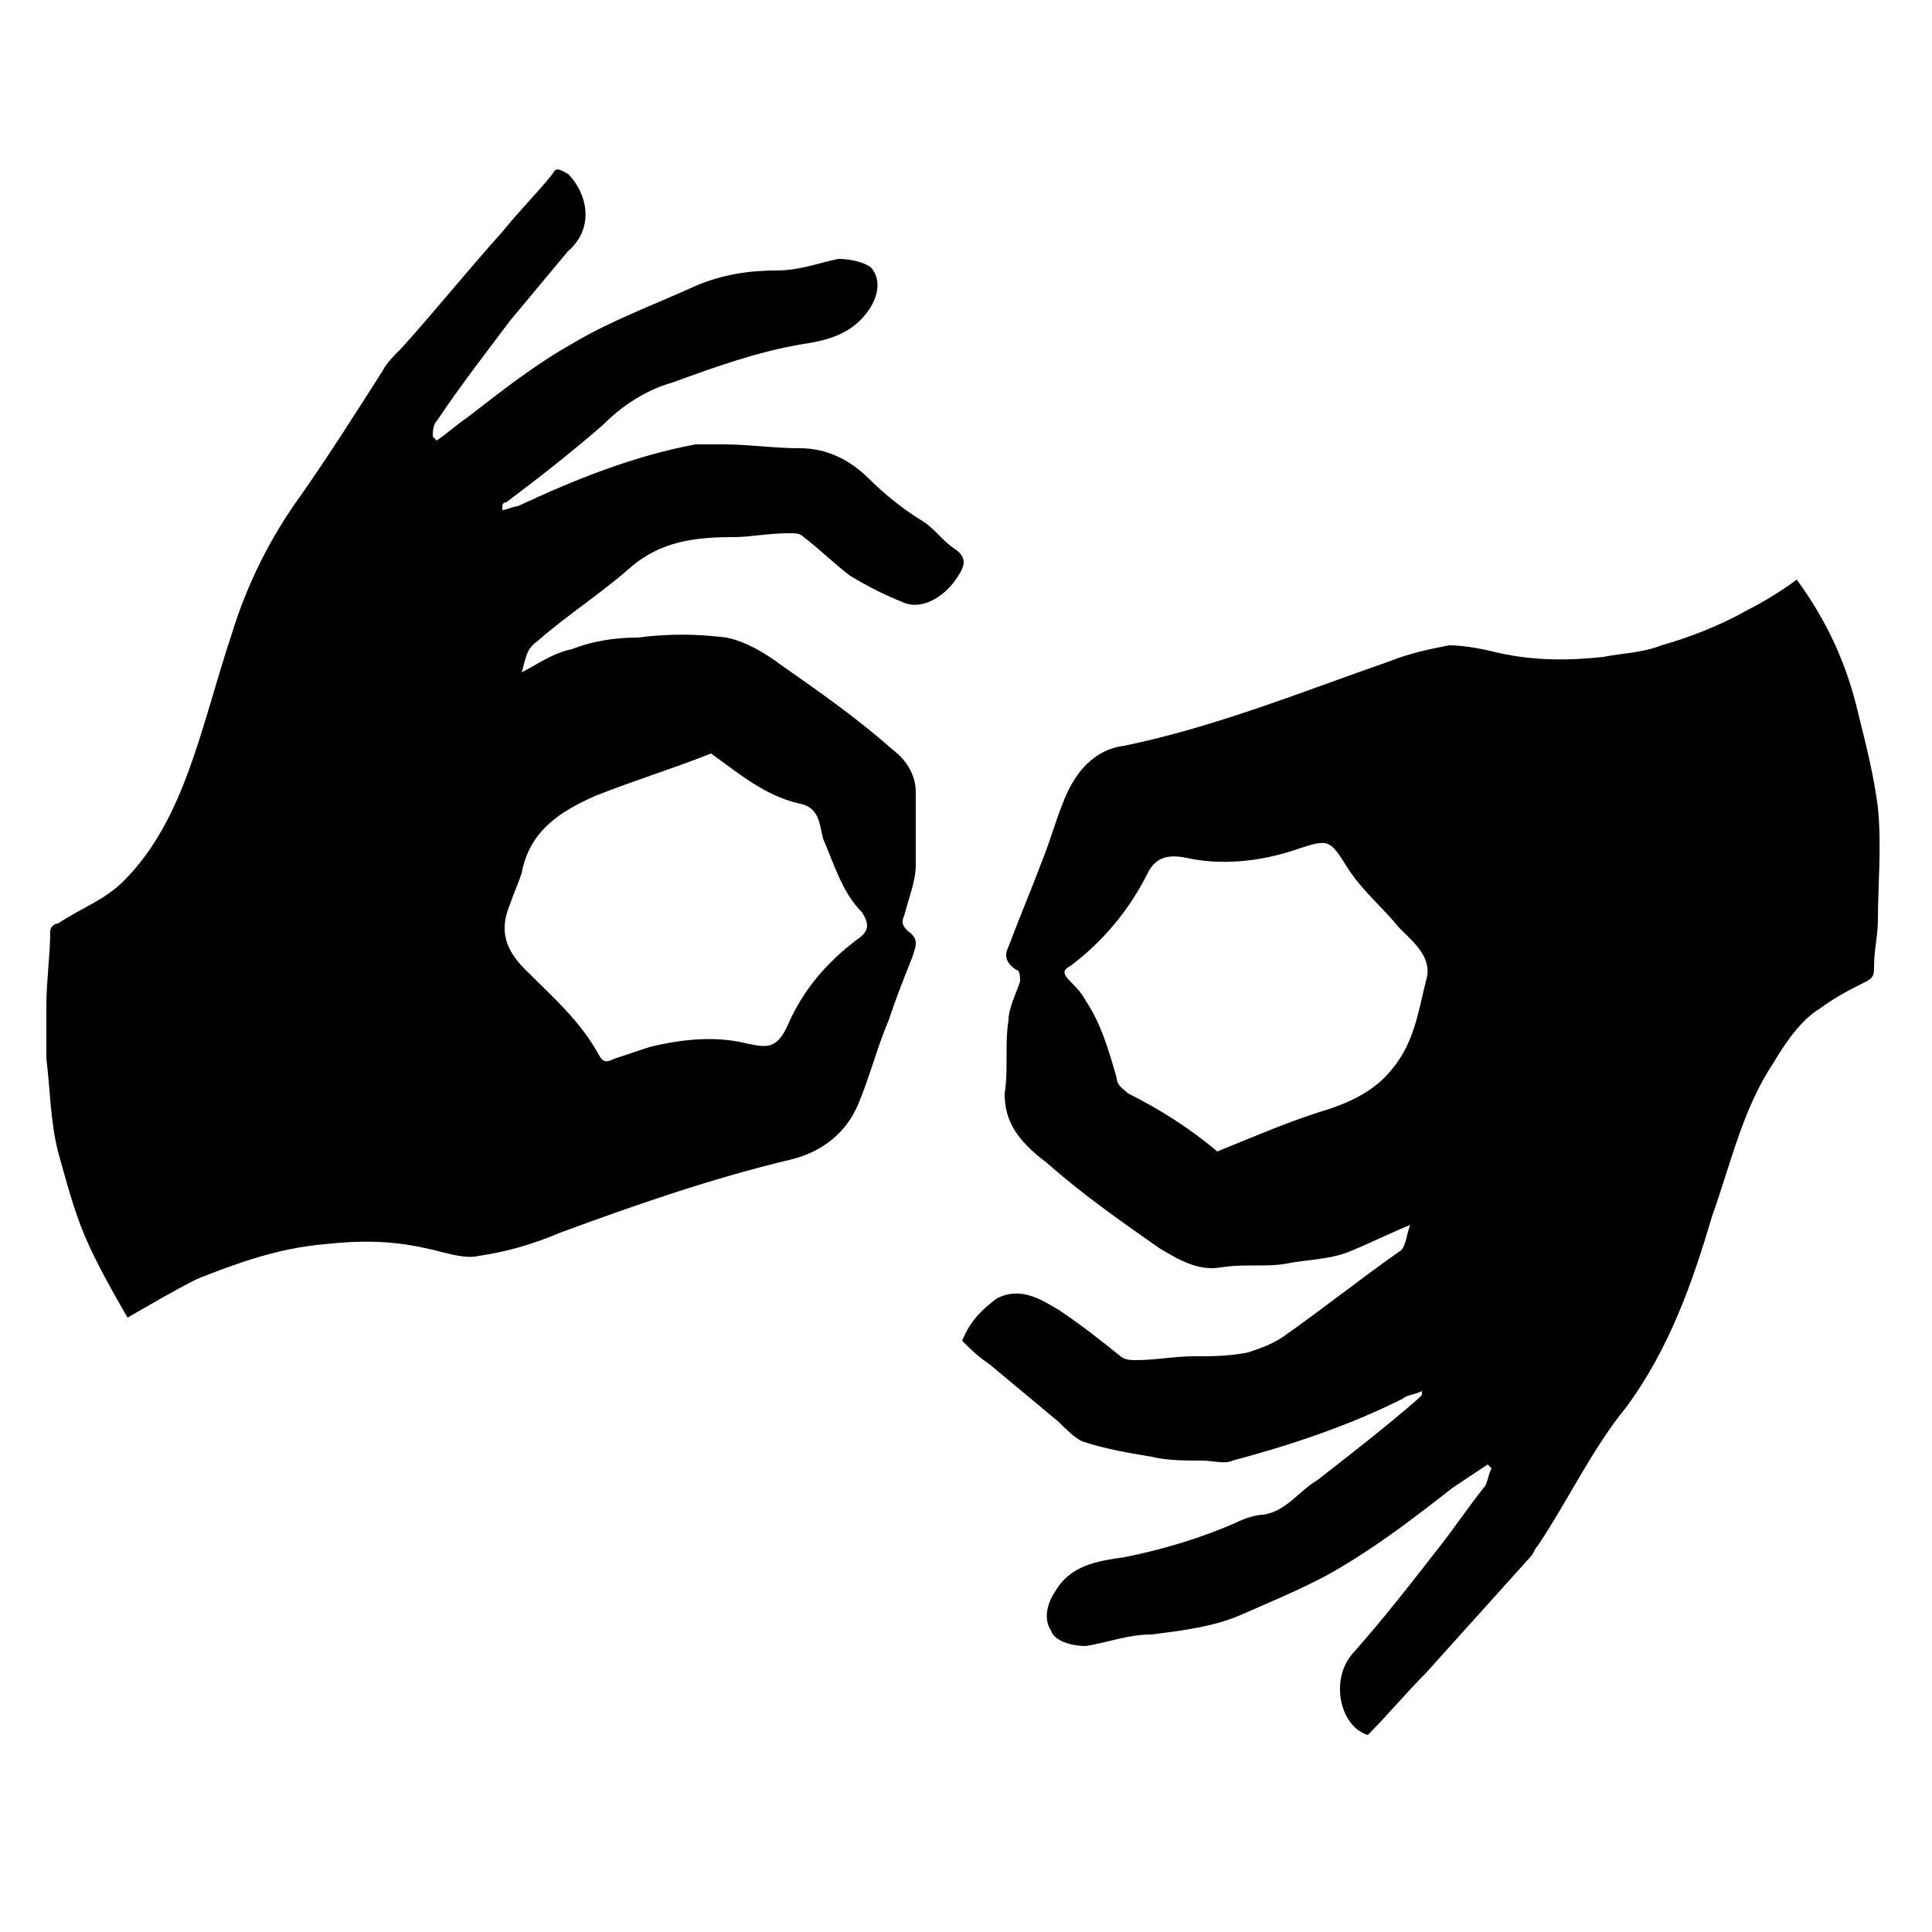 <?xml version="1.0" encoding="utf-8"?>
<!-- Generator: Adobe Illustrator 18.1.1, SVG Export Plug-In . SVG Version: 6.00 Build 0)  -->
<svg version="1.1" id="Layer_1" xmlns="http://www.w3.org/2000/svg" xmlns:xlink="http://www.w3.org/1999/xlink" x="0px" y="0px"
	 viewBox="0 0 50 50" enable-background="new 0 0 50 50" xml:space="preserve">
<g>
	<path d="M11.3,11.4c0.3-0.2,0.5-0.4,0.8-0.6c0.9-0.7,1.8-1.4,2.7-1.9c1-0.6,2.1-1,3.2-1.5c0.7-0.3,1.4-0.4,2.1-0.4
		c0.6,0,1.1-0.2,1.6-0.3c0.3,0,0.8,0.1,0.9,0.3c0.2,0.3,0.1,0.7-0.1,1c-0.4,0.6-1,0.8-1.7,0.9c-1.2,0.2-2.3,0.6-3.4,1
		c-0.7,0.2-1.3,0.6-1.8,1.1c-0.8,0.7-1.7,1.4-2.5,2c-0.1,0-0.1,0.1-0.1,0.1c0,0,0,0.1,0,0.1c0.1,0,0.3-0.1,0.4-0.1
		c1.5-0.7,3-1.3,4.6-1.6c0.2,0,0.5,0,0.7,0c0.7,0,1.3,0.1,2,0.1c0.7,0,1.3,0.3,1.8,0.8c0.4,0.4,0.9,0.8,1.4,1.1
		c0.3,0.2,0.5,0.5,0.8,0.7c0.3,0.2,0.3,0.4,0.1,0.7c-0.3,0.5-0.9,0.9-1.4,0.7c-0.5-0.2-0.9-0.4-1.4-0.7c-0.4-0.3-0.8-0.7-1.2-1
		c-0.1-0.1-0.2-0.1-0.4-0.1c-0.5,0-1,0.1-1.4,0.1c-1,0-1.9,0.1-2.7,0.8c-0.8,0.7-1.6,1.2-2.4,1.9c-0.3,0.2-0.3,0.5-0.4,0.8
		c0.4-0.2,0.8-0.5,1.3-0.6c0.5-0.2,1.1-0.3,1.7-0.3c0.8-0.1,1.5-0.1,2.3,0c0.5,0.1,1,0.4,1.4,0.7c1,0.7,2,1.4,2.9,2.2
		c0.4,0.3,0.6,0.7,0.6,1.1c0,0.6,0,1.3,0,1.9c0,0.4-0.2,0.9-0.3,1.3c-0.1,0.2,0,0.3,0.1,0.4c0.3,0.2,0.2,0.4,0.1,0.7
		c-0.2,0.5-0.4,1-0.6,1.6c-0.3,0.7-0.5,1.5-0.8,2.2c-0.3,0.7-0.9,1.2-1.7,1.4c-2.1,0.5-4.1,1.2-6,1.9c-0.7,0.3-1.4,0.5-2.1,0.6
		c-0.4,0.1-0.9-0.1-1.4-0.2c-0.9-0.2-1.7-0.2-2.6-0.1c-1.2,0.1-2.3,0.5-3.3,0.9c-0.6,0.3-1.1,0.6-1.8,1c-0.4-0.7-0.8-1.4-1.1-2.1
		c-0.3-0.7-0.5-1.5-0.7-2.2c-0.2-0.8-0.2-1.6-0.3-2.4C1.2,27,1.2,26.5,1.2,26c0-0.6,0.1-1.3,0.1-1.9c0-0.1,0.1-0.2,0.2-0.2
		c0.6-0.4,1.2-0.6,1.7-1.1c0.8-0.8,1.3-1.8,1.7-2.9c0.4-1.1,0.7-2.3,1.1-3.5c0.4-1.3,1-2.5,1.8-3.6c0.7-1,1.4-2.1,2.1-3.2
		c0.1-0.2,0.3-0.4,0.5-0.6C11.3,8,12.1,7,13,6c0.4-0.5,0.9-1,1.3-1.5c0.1-0.2,0.2-0.1,0.4,0c0.5,0.5,0.7,1.4,0,2
		c-0.5,0.6-1,1.2-1.5,1.8c-0.6,0.8-1.3,1.7-1.9,2.6c-0.1,0.1-0.1,0.3-0.1,0.4C11.3,11.4,11.3,11.4,11.3,11.4z M18.4,19.5
		c-1,0.4-2,0.7-3,1.1c-0.9,0.4-1.7,0.9-1.9,2c-0.1,0.3-0.2,0.5-0.3,0.8c-0.3,0.7-0.1,1.2,0.4,1.7c0.7,0.7,1.4,1.3,1.9,2.2
		c0.1,0.2,0.2,0.2,0.4,0.1c0.3-0.1,0.6-0.2,0.9-0.3c0.8-0.2,1.7-0.3,2.5-0.1c0.5,0.1,0.8,0.2,1.1-0.5c0.4-0.9,1-1.6,1.8-2.2
		c0.3-0.2,0.3-0.4,0.1-0.7c-0.5-0.5-0.7-1.2-1-1.9c-0.1-0.4-0.1-0.8-0.6-0.9C19.8,20.6,19.1,20,18.4,19.5z"/>
	<path d="M46.5,15c0.8,1.1,1.3,2.2,1.6,3.5c0.2,0.8,0.4,1.6,0.5,2.4c0.1,1,0,2,0,2.9c0,0.4-0.1,0.8-0.1,1.2c0,0.2,0,0.3-0.2,0.4
		c-0.4,0.2-0.8,0.4-1.2,0.7c-0.5,0.3-0.9,0.9-1.2,1.4c-0.8,1.2-1.1,2.6-1.6,4c-0.5,1.7-1.1,3.4-2.2,4.9c-0.9,1.1-1.5,2.4-2.3,3.6
		c-0.1,0.1-0.1,0.2-0.2,0.3c-0.9,1-1.8,2-2.7,3c-0.5,0.5-1,1.1-1.5,1.6c-0.7-0.2-1-1.4-0.4-2.1c0.8-0.9,1.5-1.8,2.2-2.7
		c0.4-0.5,0.8-1.1,1.2-1.6c0.1-0.1,0.1-0.3,0.2-0.5c0,0-0.1-0.1-0.1-0.1c-0.3,0.2-0.6,0.4-0.9,0.6c-0.9,0.7-1.8,1.4-2.8,2
		C34,41,33,41.4,32.1,41.8c-0.7,0.3-1.5,0.4-2.3,0.5c-0.6,0-1.1,0.2-1.7,0.3c-0.3,0-0.8-0.1-0.9-0.4c-0.2-0.3-0.1-0.7,0.1-1
		c0.4-0.7,1.1-0.8,1.8-0.9c1-0.2,2-0.5,2.9-0.9c0.2-0.1,0.5-0.2,0.7-0.2c0.6-0.1,0.9-0.6,1.4-0.9c0.9-0.7,1.8-1.4,2.6-2.1
		c0,0,0.1-0.1,0.1-0.1c0,0,0-0.1,0-0.1c-0.2,0.1-0.4,0.1-0.5,0.2c-1.4,0.7-2.9,1.2-4.4,1.6c-0.2,0.1-0.5,0-0.8,0
		c-0.4,0-0.9,0-1.3-0.1c-0.6-0.1-1.2-0.2-1.8-0.4c-0.2-0.1-0.4-0.3-0.6-0.5c-0.6-0.5-1.2-1-1.8-1.5c-0.3-0.2-0.5-0.4-0.7-0.6
		c0.2-0.5,0.5-0.8,0.9-1.1c0.6-0.3,1.1,0,1.6,0.3c0.6,0.4,1.1,0.8,1.6,1.2c0.1,0.1,0.3,0.1,0.4,0.1c0.5,0,1-0.1,1.5-0.1
		c0.5,0,0.9,0,1.4-0.1c0.3-0.1,0.6-0.2,0.9-0.4c1-0.7,2-1.5,3-2.2c0.2-0.1,0.2-0.5,0.3-0.7c-0.5,0.2-1.1,0.5-1.6,0.7
		c-0.5,0.2-1.1,0.2-1.6,0.3c-0.5,0.1-1.1,0-1.7,0.1c-0.6,0.1-1.1-0.2-1.6-0.5c-1-0.7-2-1.4-2.9-2.2C26.3,29.5,26,29,26,28.3
		c0.1-0.6,0-1.3,0.1-1.9c0-0.3,0.2-0.7,0.3-1c0-0.1,0-0.3-0.1-0.3c-0.3-0.2-0.3-0.4-0.2-0.6c0.3-0.8,0.6-1.5,0.9-2.3
		c0.2-0.5,0.3-0.9,0.5-1.4c0.3-0.8,0.8-1.4,1.6-1.5c2.4-0.5,4.6-1.4,6.9-2.2c0.5-0.2,1-0.3,1.5-0.4c0.4,0,0.9,0.1,1.3,0.2
		c0.9,0.2,1.8,0.2,2.7,0.1c0.5-0.1,1-0.1,1.5-0.3c0.7-0.2,1.5-0.5,2.2-0.9C45.6,15.6,46.1,15.3,46.5,15z M31.5,29.8
		c1-0.4,1.9-0.8,2.9-1.1c0.6-0.2,1.2-0.5,1.6-1c0.6-0.7,0.7-1.5,0.9-2.3c0.2-0.6-0.3-1-0.7-1.4c-0.4-0.5-0.9-0.9-1.3-1.5
		c-0.5-0.8-0.5-0.8-1.4-0.5c-0.9,0.3-1.9,0.4-2.8,0.2c-0.5-0.1-0.8,0-1,0.4c-0.5,1-1.2,1.8-2,2.4c-0.2,0.1-0.2,0.2,0,0.4
		c0.1,0.1,0.3,0.3,0.4,0.5c0.4,0.6,0.6,1.3,0.8,2c0,0.2,0.2,0.3,0.3,0.4C30,28.7,30.8,29.2,31.5,29.8z"/>
</g>
</svg>
